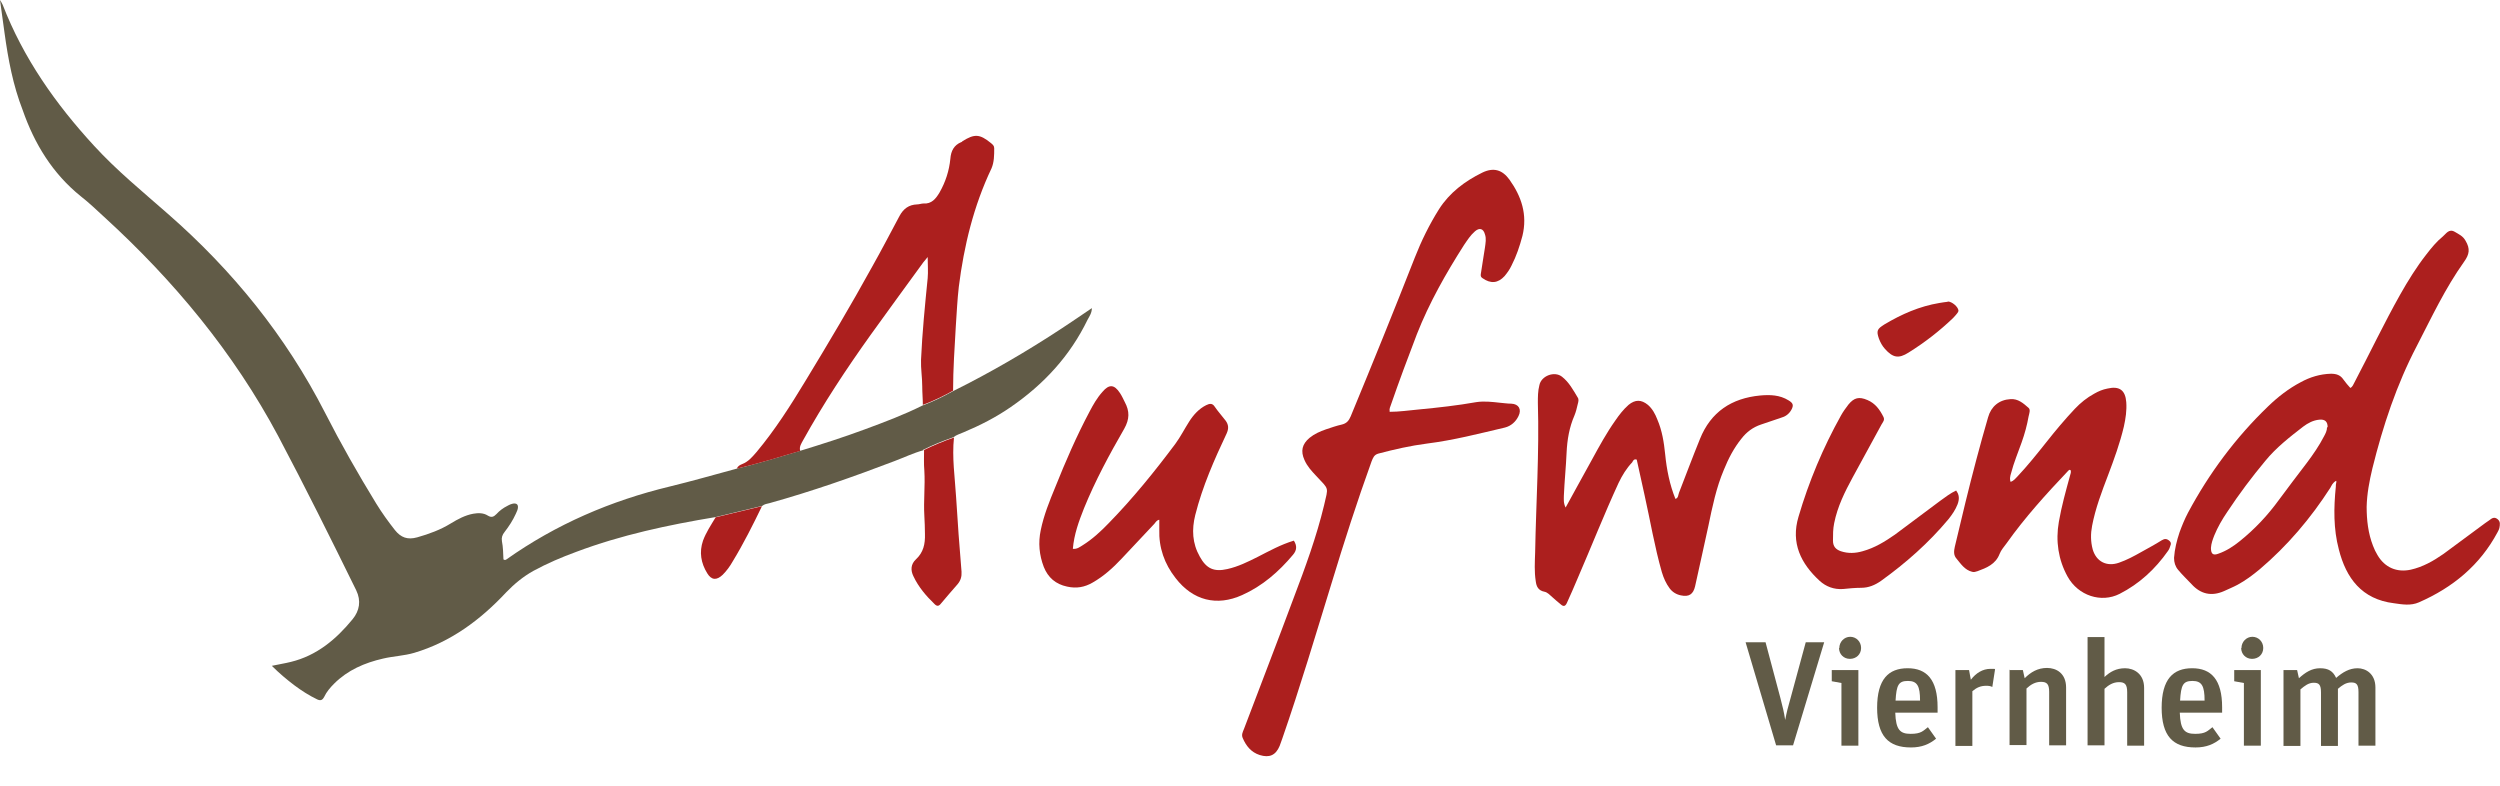 <svg xmlns="http://www.w3.org/2000/svg" viewBox="0 0 826.8 259.9"><defs><style>      .cls-1 {        fill: #ac1f1e;      }      .cls-2 {        isolation: isolate;      }      .cls-3 {        fill: #615b47;      }    </style></defs><g><g id="Ebene_2"><g id="Ebene_1-2"><g><path class="cls-3" d="M305.4,148.9c-3.3.9-6.4,2.4-9.6,3.6-13.6,5.2-27.3,10-41.3,13.9-.8.2-1.7.3-2.4.9-5.1,1.2-10.3,2.5-15.4,3.7-15.7,2.6-31.2,5.9-46.1,11.5-4.9,1.8-9.6,3.8-14.2,6.3-3.4,1.9-6.3,4.3-9,7.1-8.5,9.1-18.3,16.4-30.4,20-3.4,1-6.9,1.1-10.3,1.9-6.1,1.4-11.7,3.8-16.2,8.3-1.3,1.3-2.5,2.7-3.3,4.4-.6,1.1-1.2,1.3-2.3.8-2.7-1.3-5.2-2.9-7.6-4.7-2.5-1.9-4.9-3.9-7.4-6.4,2.3-.5,4.3-.8,6.3-1.3,8.6-2.1,15-7.5,20.4-14.1,2.3-2.8,2.9-6.1,1.2-9.6-8.4-17.1-16.9-34.2-25.8-51-14.8-27.7-34.5-51.4-57.6-72.5-2.5-2.3-5-4.7-7.7-6.8-9.3-7.5-15.3-17.3-19.2-28.5C4.3,28.2,2.7,19.6,1.5,10.9,1,7.3.5,3.8,0,0c.4.7.7,1.1.9,1.6,6.8,17.6,17.5,32.8,30.2,46.6,7.5,8.2,16.1,15.2,24.4,22.5,21.4,18.7,39,40.4,52,65.8,5.2,10.2,10.9,20.2,16.9,30,1.9,3.1,4,6,6.2,8.8,2,2.5,4.2,3.3,7.4,2.4,3.9-1.1,7.7-2.5,11.1-4.6,2.3-1.4,4.7-2.7,7.4-3.2,1.7-.3,3.4-.3,4.8.6,1.3.8,2,.4,2.9-.5,1-1.1,2.2-2,3.6-2.7.7-.4,1.4-.7,2.2-.8.8,0,1.3.3,1.3,1.2,0,.8-.4,1.5-.7,2.2-1,2.2-2.3,4.2-3.7,6-.8,1-1.1,1.9-.9,3.1.4,2,.4,4,.5,6,.4.3.7.2,1,0,16.4-11.6,34.5-19.4,54-24.1,7.4-1.8,14.7-3.9,22.1-5.9,7.1-1.7,14-3.8,21-5.9,7.2-2.2,14.4-4.5,21.4-7.1,6.5-2.4,12.9-4.8,19.1-7.9,3.5-1.3,6.8-2.9,10-4.7,12.5-6.2,24.5-13.2,36.2-20.9,3.2-2.1,6.4-4.3,9.8-6.6,0,1.6-.8,2.7-1.4,3.8-5.8,12-14.5,21.4-25.4,28.9-4.9,3.4-10.2,6.1-15.7,8.4-1.1.5-2.3.8-3.3,1.6-3.5,1.2-6.9,2.6-10.1,4.2h0Z"></path><path class="cls-1" d="M772.6,159c-1.2.7-1.5,1.6-1.9,2.3-6.5,10.1-14.2,19.2-23.4,27-2.3,1.9-4.7,3.7-7.3,5.1-1.5.8-3,1.4-4.5,2.1-4.1,1.8-7.7,1-10.7-2.3-1.5-1.6-3.1-3.1-4.5-4.8-.9-1.1-1.3-2.4-1.3-3.9.2-2.9.9-5.7,1.8-8.4.8-2.2,1.7-4.4,2.8-6.5,7-13.1,15.8-24.9,26.5-35.2,3.2-3.1,6.8-5.9,10.8-8,3.1-1.7,6.4-2.7,10-2.8,1.7,0,3.1.4,4.1,1.9.7,1,1.5,1.9,2.3,2.8.8-.4,1-1.2,1.3-1.7,5.1-9.7,9.8-19.6,15.2-29.2,2.6-4.6,5.4-9.1,8.6-13.2,1.7-2.2,3.4-4.3,5.5-6,1.1-.9,2-2.7,4-1.5,1.3.8,2.6,1.3,3.5,2.9,1.6,2.7,1.3,4.5-.5,7-6.2,8.7-10.7,18.3-15.6,27.8-6.7,12.8-11.2,26.4-14.7,40.5-1,4.2-1.8,8.4-1.9,12.7,0,4.4.5,8.8,2.1,12.9.4,1.1.9,2.1,1.5,3.1,2.4,4.1,6.4,5.8,11,4.8,4-.9,7.5-2.9,10.8-5.2,4.6-3.4,9.2-6.8,13.8-10.2.4-.3.9-.6,1.3-.9.9-.7,1.7-1.3,2.8-.4,1,.8.8,1.8.6,2.9-.1.5-.4,1-.6,1.4-5.8,10.9-14.8,18.3-26,23.2-2.7,1.2-5.5.7-8.3.3-10.6-1.3-15.8-8.3-18.2-17.8-1.8-6.8-1.7-13.7-1-20.7,0-.4,0-.9.2-1.7h0ZM769.8,141.3c0-1.9-.9-2.7-2.8-2.5-2,.2-3.7,1.1-5.3,2.3-4.4,3.4-8.9,6.9-12.5,11.3-4.5,5.4-8.7,11-12.6,16.9-1.7,2.5-3.2,5.1-4.3,7.8-.5,1.3-1,2.6-1.1,4.1,0,2,.7,2.6,2.5,1.9,2.6-.9,4.9-2.4,7-4.1,5-4,9.3-8.6,13-13.7,3-4.1,6.1-8.1,9.2-12.2,2.1-2.8,4.1-5.7,5.7-8.8.5-.9,1-1.9,1-3h0Z"></path><path class="cls-1" d="M459.5,136.2c3.3,0,6.6-.5,9.9-.8,6.3-.6,12.6-1.3,18.8-2.4,2.6-.4,5.2-.1,7.9.2,1.2.1,2.5.3,3.7.3,2.5.1,3.5,1.9,2.4,4.1-.9,1.9-2.5,3.3-4.5,3.8-8.5,2-17,4.2-25.8,5.3-5.4.7-10.7,1.9-16,3.3-1.5.4-1.8,1.4-2.3,2.6-4.8,13.3-9.1,26.7-13.2,40.2-5.3,17.2-10.4,34.4-16.3,51.4-.3.8-.6,1.7-.9,2.5-1.3,3.1-3.4,4-6.6,3-2.8-.9-4.5-3-5.6-5.6-.5-1.1,0-2,.4-3,5.5-14.5,11.1-29,16.5-43.5,3.8-10,7.5-20.1,10-30.5,1.4-6.2,1.8-5-2.6-9.7-1.5-1.6-3-3.2-3.9-5.3-1.3-2.9-.8-5.2,1.7-7.3,1.6-1.3,3.4-2.1,5.4-2.8,1.8-.6,3.5-1.2,5.3-1.6,1.6-.4,2.3-1.3,2.9-2.7,7.2-17.4,14.3-34.9,21.2-52.5,2.2-5.6,4.8-10.9,8-16,3.5-5.5,8.6-9.3,14.3-12.1,3.7-1.8,6.6-1,9,2.3,4,5.6,6,11.6,4.3,18.6-.9,3.4-2,6.7-3.6,9.8-.6,1.3-1.4,2.4-2.3,3.5-2.2,2.4-4.6,2.6-7.3.7-.8-.5-.6-1.2-.5-1.8.4-2.8.9-5.6,1.3-8.3.2-1.5.5-3,0-4.4-.5-1.9-1.8-2.3-3.3-1-1.5,1.3-2.5,2.9-3.6,4.5-6,9.4-11.5,19.1-15.6,29.5-3,7.8-5.9,15.6-8.6,23.4-.2.6-.6,1.3-.4,2.2h0Z"></path><path class="cls-1" d="M517.7,168c3.1-5.6,5.9-10.8,8.8-16,2.4-4.4,4.8-8.8,7.7-12.9,1.3-1.9,2.7-3.7,4.4-5.2,2.2-1.8,4.2-1.8,6.4,0,1.5,1.3,2.4,3,3.1,4.8,1.6,3.7,2.2,7.6,2.6,11.5.5,5.1,1.5,10.1,3.4,14.8,1-.3.9-1.4,1.2-2.1,2.3-5.9,4.5-11.8,6.9-17.7,3.6-9,10.5-13.5,19.9-14.4,3.3-.3,6.5-.2,9.4,1.6,1.5.9,1.8,1.6.9,3.2-.8,1.4-2,2.2-3.5,2.6-2.2.7-4.3,1.5-6.5,2.2-2.7.9-4.8,2.5-6.5,4.7-2.5,3.1-4.3,6.6-5.8,10.3-2.5,5.9-3.8,12.2-5.1,18.5-1.5,6.7-2.9,13.4-4.4,20-.6,2.6-2,3.6-4.7,3-1.5-.3-2.8-1.1-3.7-2.3-1.2-1.6-2-3.4-2.6-5.4-2.4-8.4-3.8-16.9-5.7-25.4-.9-3.9-1.7-7.9-2.6-11.8-1-.3-1.2.4-1.5.9-1.9,2-3.3,4.3-4.5,6.8-4.8,10.4-9,21.1-13.6,31.7-1.1,2.7-2.3,5.3-3.5,8-.5,1.1-1.1,1.3-2,.5-1-.8-1.9-1.6-2.8-2.4-.8-.7-1.6-1.6-2.6-1.8-2.1-.4-2.7-1.8-2.9-3.5-.5-3.1-.3-6.3-.2-9.5.3-16.5,1.4-33,.9-49.5,0-1.9,0-3.9.5-5.8.6-3.1,5-4.8,7.5-2.8,2.3,1.8,3.7,4.4,5.2,6.9.4.6.2,1.4,0,2.1-.3,1.3-.6,2.6-1.1,3.8-1.7,3.9-2.4,8-2.6,12.3-.2,4.7-.7,9.5-.9,14.2,0,1.2-.2,2.4.6,4h0Z"></path><path class="cls-1" d="M354.7,181.5c1.5.2,2.4-.6,3.4-1.2,3.2-2,6-4.6,8.6-7.3,8-8.2,15.2-17.1,22-26.2,1.7-2.3,3-4.9,4.6-7.4,1.4-2.2,3.2-4.2,5.6-5.4,1.2-.6,2.1-.7,2.9.6,1.1,1.6,2.4,3,3.6,4.6.9,1.3,1,2.5.3,4.1-4.1,8.7-8,17.5-10.4,27-1.2,4.8-1,9.4,1.5,13.8,2.2,4,4.7,5.1,9.1,4.1,3.6-.8,6.8-2.4,10-4,3.9-2,7.7-4.1,12-5.4,1.1,1.7,1,3.2-.3,4.7-4.7,5.6-10.1,10.3-16.8,13.3-8.4,3.8-16.3,1.8-22-5.6-3.7-4.7-5.6-10.1-5.4-16.1,0-.5,0-1.1,0-1.6v-1.6c-.8.1-1.2.8-1.6,1.3-3.6,3.8-7.2,7.7-10.8,11.5-2.9,3.1-6,5.9-9.7,8-2.6,1.5-5.3,2-8.4,1.3-3.8-.8-6.3-3-7.7-6.5-1.5-3.9-1.9-8-1-12.2,1-4.9,2.9-9.6,4.8-14.2,3.4-8.5,7-16.8,11.3-24.9,1.2-2.3,2.5-4.6,4.3-6.6,2.2-2.6,3.9-2.5,5.8.4.6.9,1.1,2,1.6,3,1.6,3,1.6,5.6-.2,8.8-4.9,8.5-9.6,17.2-13.3,26.3-1.7,4.3-3.3,8.6-3.7,13.5h0Z"></path><path class="cls-1" d="M664.9,159.4c1.1-.4,1.6-1.1,2.2-1.7,3.4-3.6,6.6-7.6,9.7-11.5,3-3.8,6.1-7.5,9.4-11,1.9-2,4-3.7,6.4-5,1.4-.8,2.8-1.4,4.4-1.7,3.9-.9,5.9.5,6.2,4.5.2,2.7-.2,5.4-.8,8.1-1.3,5.5-3.2,10.7-5.2,16-2.1,5.5-4.2,11-5.3,16.8-.5,2.6-.5,5.2.2,7.8,1.2,4.1,4.7,5.8,8.7,4.4,2.6-.9,5-2.2,7.3-3.5,2.3-1.3,4.6-2.5,6.8-3.9,1-.6,1.7-.6,2.6.2.9.8.2,1.6,0,2.4-.1.3-.3.6-.5.9-4.2,6-9.5,10.9-16,14.2-6.1,3.1-13.7.6-17.2-5.7-3.1-5.6-4-11.8-2.9-18.1.9-5.2,2.3-10.2,3.7-15.3.2-.6.4-1.2.2-1.8-.4-.3-.6,0-.9.3-7.2,7.6-14.2,15.3-20.3,23.9-.8,1.1-1.8,2.2-2.3,3.5-1.3,3.4-4.3,4.6-7.3,5.7-.6.2-1.2.4-1.8.2-2.4-.6-3.7-2.6-5.1-4.3-1.1-1.2-.9-2.6-.6-4,1.2-4.9,2.3-9.7,3.5-14.6,2.3-9.4,4.8-18.9,7.5-28.2,1-3.6,3.7-5.8,7.4-6,2.5-.2,4.3,1.4,6,2.9.7.6.2,1.9,0,2.8-.5,2.9-1.3,5.8-2.3,8.6-1.2,3.4-2.6,6.7-3.5,10.2-.3,1-.6,2,0,3.2h0Z"></path><path class="cls-1" d="M264.7,149.1c-7,2.1-13.9,4.2-21,5.9.3-.9,1-1.2,1.7-1.5,2.1-.8,3.4-2.4,4.8-4,6.1-7.3,11.2-15.3,16.1-23.4,7.6-12.5,15.1-25.1,22.2-38,3.1-5.5,6-11.1,9-16.7,1.3-2.4,3.1-3.7,5.8-3.8.7,0,1.4-.3,2.1-.3,2.7.2,4.1-1.6,5.3-3.6,2-3.5,3.2-7.2,3.6-11.2.2-2.6,1.2-4.5,3.6-5.5.2,0,.3-.2.4-.3,4-2.5,5.7-2.4,9.4.6.6.5,1.1.9,1.1,1.7,0,2.3,0,4.6-.9,6.7-5.9,12.4-9.1,25.6-10.8,39.1-.5,4.3-.7,8.8-1,13.1-.4,7.1-.9,14.2-.9,21.3-3.2,1.8-6.5,3.4-10,4.7,0-2-.2-4-.2-6.1,0-3-.5-5.9-.4-8.8.4-9,1.3-18,2.2-27,.2-2.2,0-4.4,0-7-.6.8-1,1.2-1.4,1.7-5.8,8-11.7,16-17.5,24.1-8,11.2-15.6,22.7-22.3,34.8-.6,1.1-1.3,2.1-1,3.4h0Z"></path><path class="cls-1" d="M646.8,162.1c1.3,1.5,1.2,3.1.6,4.7-.7,1.8-1.8,3.4-3,4.9-6.5,7.8-14.1,14.5-22.3,20.4-2,1.4-4.1,2.3-6.6,2.3-2,0-4,.2-6,.4-3,.2-5.6-.8-7.7-2.7-6.2-5.7-9.6-12.5-7-21.2,3.4-11.6,8.1-22.8,14-33.4.7-1.3,1.6-2.5,2.5-3.7,1.9-2.3,3.5-2.7,6.3-1.5,2.6,1.1,4.1,3.2,5.3,5.6.5,1-.2,1.7-.6,2.4-3.2,5.9-6.4,11.7-9.6,17.6-2.6,4.8-5,9.6-6.1,15.1-.4,1.9-.4,3.8-.4,5.8,0,1.9.9,2.9,2.6,3.5,2.4.8,4.8.7,7.2,0,4-1.1,7.4-3.2,10.7-5.5,5-3.7,10-7.5,15-11.2,1.7-1.2,3.3-2.5,5.3-3.4h0Z"></path><path class="cls-1" d="M305.4,148.9c3.3-1.6,6.6-3,10.1-4.2-.7,6.6.3,13.1.7,19.7.5,8.2,1.1,16.4,1.8,24.7.1,1.6-.3,2.9-1.3,4.1-1.8,2.1-3.7,4.2-5.5,6.4-.7.9-1.3,1-2.1.2-2.8-2.7-5.3-5.6-7-9.2-1-2-.9-4,.8-5.6,2.5-2.3,3.1-5.1,3-8.4,0-2-.1-4-.2-6-.3-5,.3-9.9,0-14.9-.2-2.3-.1-4.6-.1-6.8h0Z"></path><path class="cls-1" d="M644.1,99.7c1.5,0,3.5,1.8,3.6,3,0,.3-.2.7-.4.9-.4.5-.9,1.1-1.4,1.6-4.5,4.3-9.4,8.1-14.7,11.4-3.3,2.1-5.2,1.7-7.8-1.2-.9-1-1.5-2.1-2-3.4-.9-2.6-.6-3.2,1.8-4.7,5.7-3.4,11.6-6,18.2-7.1,1-.2,2.1-.3,2.8-.4h0Z"></path><path class="cls-1" d="M236.6,171.1c5.1-1.2,10.3-2.5,15.4-3.7-3,6.2-6.1,12.4-9.7,18.3-.9,1.6-2,3.1-3.3,4.4-2,1.9-3.7,1.8-5.1-.5-2.1-3.4-2.7-7-1.4-10.8,1-2.7,2.6-5.1,4.1-7.6h0Z"></path><g class="cls-2"><g class="cls-2"><path class="cls-3" d="M577.4,212.4h6.5l4.9,18.4c.8,3,1.2,4.8,1.6,7.3h0c.5-2.6.9-4.2,1.8-7.3l5-18.4h6.1l-10.3,34.1h-5.6l-10.1-34.1Z"></path></g><g class="cls-2"><path class="cls-3" d="M609.1,225.9l-3.3-.6v-3.7h8.8v25h-5.6v-20.7ZM608.3,214.3c0-2,1.6-3.7,3.6-3.7s3.6,1.6,3.6,3.7-1.6,3.6-3.7,3.6-3.6-1.6-3.6-3.6Z"></path><path class="cls-3" d="M620.8,234.1c0-9.5,3.8-13.1,10.1-13.1s9.9,3.8,9.9,12.9v1.8h-14c.2,5.7,1.6,7,5.1,7s4.1-1,5.7-2.2l2.7,3.8c-2.2,1.8-4.7,2.9-8.3,2.9-7.5,0-11.2-3.8-11.2-13.2ZM626.8,231.7h8.2c0-4.8-.9-6.5-4-6.5s-3.8,1.3-4.1,6.5Z"></path><path class="cls-3" d="M646.7,221.6h4.5l.6,3.2c1.7-2.2,3.9-3.6,6.5-3.6s1.1,0,1.5.2l-.9,5.8c-.5-.3-1.2-.4-2-.4-1.9,0-3.2.6-4.6,1.8v18.1h-5.6v-25Z"></path><path class="cls-3" d="M664.5,221.6h4.5l.6,2.7c2-2,4.3-3.4,7.4-3.4s6.3,1.8,6.3,6.5v19.1h-5.6v-17.7c0-2.6-.8-3.3-2.7-3.3s-3.4.9-4.8,2.2v18.7h-5.6v-25Z"></path><path class="cls-3" d="M690.4,210.7h5.6v13.2c1.8-1.7,3.9-2.9,6.8-2.9s6.3,1.8,6.3,6.5v19.1h-5.6v-17.7c0-2.6-.8-3.3-2.7-3.3s-3.4.9-4.8,2.2v18.7h-5.6v-35.9Z"></path><path class="cls-3" d="M714.9,234.1c0-9.5,3.8-13.1,10.1-13.1s9.9,3.8,9.9,12.9v1.8h-14c.2,5.7,1.6,7,5.1,7s4.1-1,5.7-2.2l2.7,3.8c-2.2,1.8-4.7,2.9-8.3,2.9-7.5,0-11.2-3.8-11.2-13.2ZM720.9,231.7h8.2c0-4.8-.9-6.5-4-6.5s-3.8,1.3-4.1,6.5Z"></path><path class="cls-3" d="M742.2,225.9l-3.3-.6v-3.7h8.8v25h-5.6v-20.7ZM741.3,214.3c0-2,1.6-3.7,3.6-3.7s3.6,1.6,3.6,3.7-1.6,3.6-3.7,3.6-3.6-1.6-3.6-3.6Z"></path><path class="cls-3" d="M755.2,221.6h4.5l.6,2.7c2.1-1.9,4.2-3.3,7-3.3s4.3,1,5.3,3.2c2.2-1.9,4.4-3.2,7.1-3.2s5.9,1.8,5.9,6.4v19.2h-5.6v-17.7c0-2.6-.7-3.2-2.4-3.2s-3,.9-4.4,2.1v18.9h-5.6v-17.7c0-2.6-.7-3.2-2.4-3.2s-3,1-4.4,2.2v18.7h-5.6v-25Z"></path></g></g></g></g></g></g></svg>